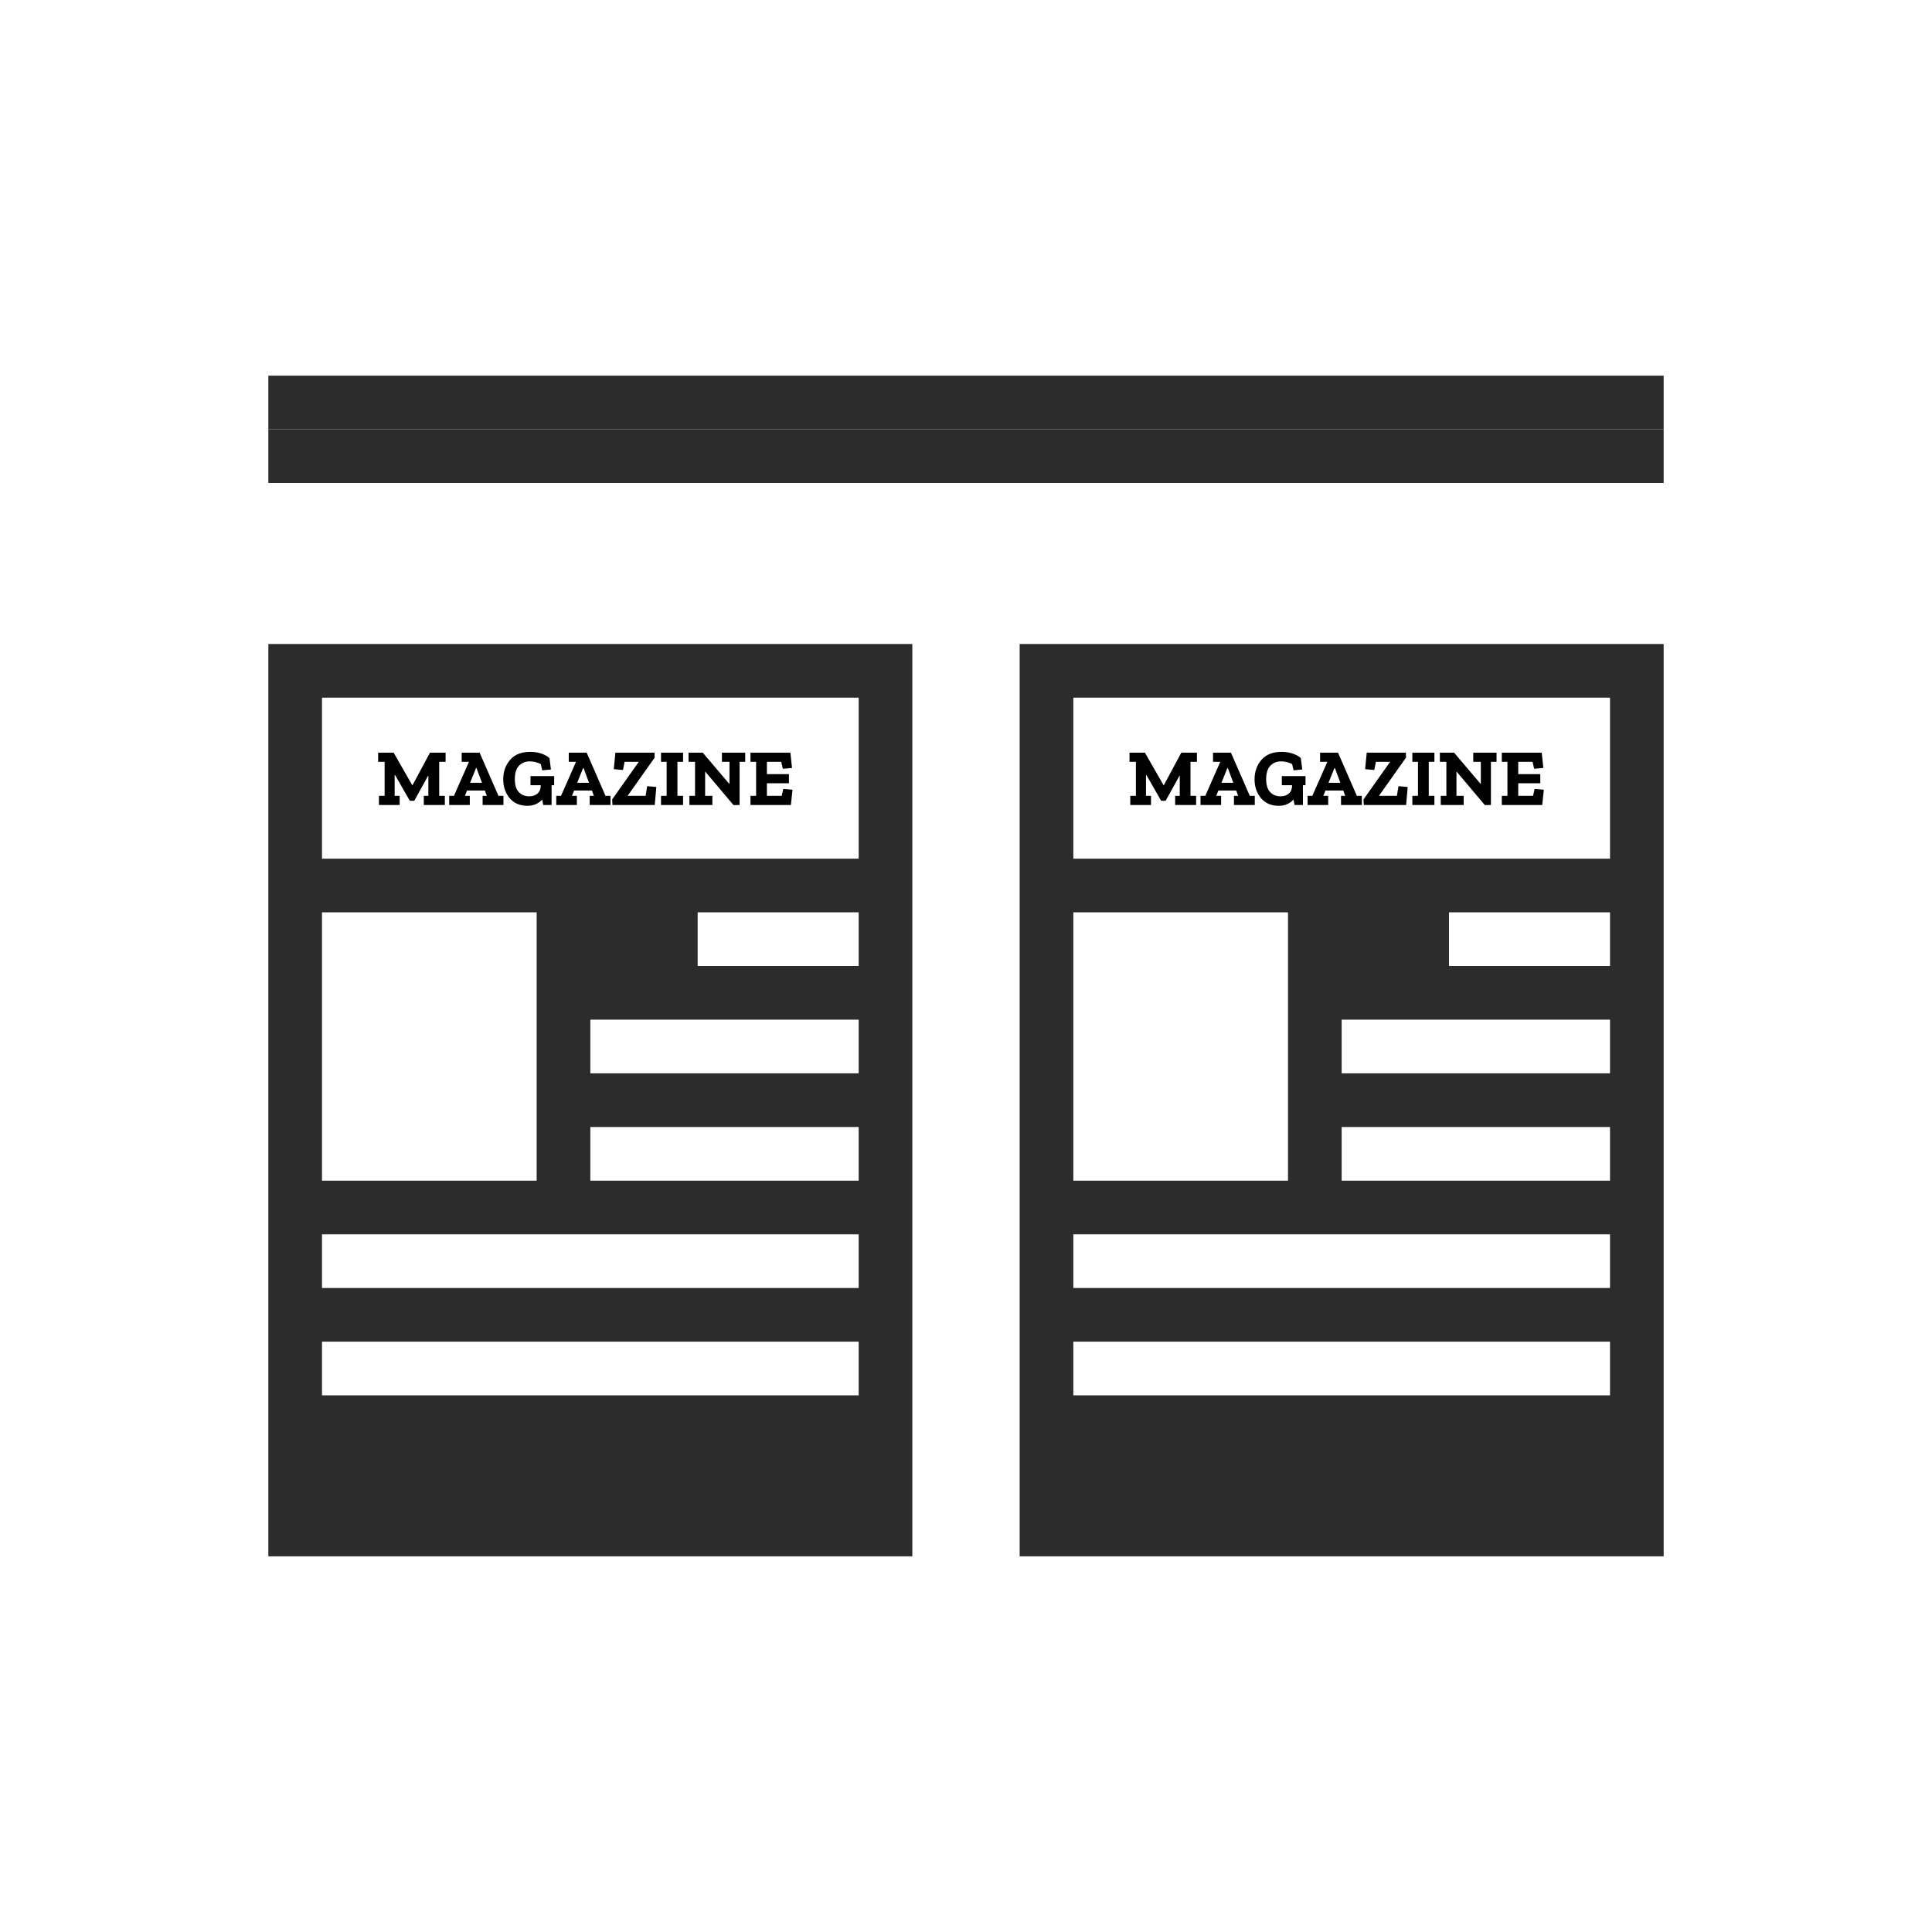 <svg width="36" height="36" viewBox="0 0 36 36" fill="none" xmlns="http://www.w3.org/2000/svg">
<rect x="0" y="0" width="36" height="36" fill="#808080" stroke="none"/>
<g clip-path="url(#clip0_111_82)">
<rect width="36" height="36" fill="white"/>
<line x1="5" y1="7.5" x2="31" y2="7.5" stroke="#2C2C2C"/>
<line x1="5" y1="8.5" x2="31" y2="8.5" stroke="#2C2C2C"/>
<rect x="19" y="12" width="12" height="17" fill="#2C2C2C"/>
<rect x="20" y="13" width="10" height="3" fill="white"/>
<rect x="20" y="17" width="4" height="5" fill="white"/>
<line x1="27" y1="17.5" x2="30" y2="17.5" stroke="white"/>
<line x1="25" y1="19.5" x2="30" y2="19.5" stroke="white"/>
<line x1="25" y1="21.5" x2="30" y2="21.5" stroke="white"/>
<line x1="20" y1="23.5" x2="30" y2="23.5" stroke="white"/>
<line x1="20" y1="25.5" x2="30" y2="25.5" stroke="white"/>
<path d="M22.303 14.196H22.183V14.829H22.288V15H21.897V14.829H21.983V14.457H21.977L21.72 14.921H21.636L21.36 14.439H21.354V14.829H21.447V15H21.061V14.829H21.166V14.196H21.047V14.025H21.334L21.681 14.63H21.687L22.012 14.025H22.303V14.196ZM23.381 15H22.993V14.829H23.071L23.035 14.73H22.703L22.663 14.829H22.754V15H22.37V14.829H22.459L22.738 14.196H22.603V14.025H22.937L23.288 14.829H23.381V15ZM22.981 14.586L22.879 14.312H22.87L22.76 14.586H22.981ZM24.326 14.631H24.278V15H24.122L24.103 14.898C24.073 14.933 24.034 14.961 23.987 14.983C23.941 15.005 23.887 15.015 23.824 15.015C23.687 15.015 23.578 14.967 23.497 14.873C23.417 14.777 23.377 14.66 23.377 14.52C23.377 14.38 23.419 14.26 23.504 14.16C23.589 14.06 23.714 14.01 23.879 14.01C23.958 14.01 24.03 14.021 24.094 14.044C24.159 14.068 24.207 14.095 24.239 14.127L24.266 14.338L24.104 14.354L24.077 14.239C24.051 14.223 24.018 14.21 23.978 14.2C23.939 14.191 23.903 14.187 23.87 14.187C23.79 14.187 23.724 14.214 23.671 14.268C23.619 14.322 23.593 14.405 23.593 14.517C23.593 14.625 23.617 14.706 23.666 14.758C23.716 14.812 23.781 14.838 23.86 14.838C23.926 14.838 23.978 14.82 24.017 14.786C24.056 14.751 24.076 14.701 24.076 14.637V14.631H23.885V14.461H24.326V14.631ZM25.376 15H24.988V14.829H25.066L25.03 14.73H24.698L24.658 14.829H24.749V15H24.365V14.829H24.454L24.733 14.196H24.598V14.025H24.932L25.283 14.829H25.376V15ZM24.976 14.586L24.874 14.312H24.865L24.755 14.586H24.976ZM26.201 15H25.412L25.407 14.896L25.902 14.197V14.196H25.638L25.608 14.348L25.437 14.332L25.467 14.025H26.196L26.199 14.117L25.697 14.826V14.829H26.029L26.059 14.649L26.23 14.664L26.201 15ZM26.728 15H26.317V14.829H26.422V14.196H26.317V14.025H26.728V14.196H26.623V14.829H26.728V15ZM27.886 14.196H27.781V15L27.668 15.002L27.145 14.382H27.139V14.829H27.274V15H26.846V14.829H26.951V14.196H26.83V14.025H27.095L27.587 14.604H27.593V14.196H27.452V14.025H27.886V14.196ZM28.737 15H27.984V14.829H28.089V14.196H27.984V14.025H28.728L28.758 14.31L28.587 14.325L28.557 14.196H28.29V14.425H28.701V14.595H28.29V14.829H28.566L28.596 14.7L28.767 14.715L28.737 15Z" fill="black"/>
<rect x="5" y="12" width="12" height="17" fill="#2C2C2C"/>
<rect x="6" y="13" width="10" height="3" fill="white"/>
<rect x="6" y="17" width="4" height="5" fill="white"/>
<line x1="13" y1="17.5" x2="16" y2="17.5" stroke="white"/>
<line x1="11" y1="19.5" x2="16" y2="19.5" stroke="white"/>
<line x1="11" y1="21.5" x2="16" y2="21.5" stroke="white"/>
<line x1="6" y1="23.5" x2="16" y2="23.5" stroke="white"/>
<line x1="6" y1="25.5" x2="16" y2="25.5" stroke="white"/>
<path d="M8.303 14.196H8.184V14.829H8.289V15H7.897V14.829H7.982V14.457H7.976L7.72 14.921H7.636L7.36 14.439H7.354V14.829H7.447V15H7.061V14.829H7.167V14.196H7.046V14.025H7.335L7.681 14.63H7.687L8.012 14.025H8.303V14.196ZM9.381 15H8.993V14.829H9.071L9.035 14.73H8.703L8.663 14.829H8.754V15H8.37V14.829H8.459L8.738 14.196H8.603V14.025H8.937L9.288 14.829H9.381V15ZM8.981 14.586L8.879 14.312H8.87L8.76 14.586H8.981ZM10.326 14.631H10.278V15H10.122L10.103 14.898C10.073 14.933 10.034 14.961 9.987 14.983C9.941 15.005 9.887 15.015 9.824 15.015C9.687 15.015 9.578 14.967 9.497 14.873C9.417 14.777 9.377 14.66 9.377 14.52C9.377 14.38 9.419 14.26 9.504 14.16C9.589 14.06 9.714 14.01 9.879 14.01C9.958 14.01 10.03 14.021 10.094 14.044C10.159 14.068 10.207 14.095 10.239 14.127L10.266 14.338L10.104 14.354L10.077 14.239C10.051 14.223 10.018 14.21 9.978 14.2C9.939 14.191 9.903 14.187 9.87 14.187C9.79 14.187 9.724 14.214 9.671 14.268C9.619 14.322 9.593 14.405 9.593 14.517C9.593 14.625 9.617 14.706 9.666 14.758C9.716 14.812 9.781 14.838 9.86 14.838C9.926 14.838 9.978 14.82 10.017 14.786C10.056 14.751 10.076 14.701 10.076 14.637V14.631H9.885V14.461H10.326V14.631ZM11.376 15H10.988V14.829H11.066L11.03 14.73H10.698L10.658 14.829H10.749V15H10.365V14.829H10.454L10.733 14.196H10.598V14.025H10.932L11.283 14.829H11.376V15ZM10.976 14.586L10.874 14.312H10.865L10.755 14.586H10.976ZM12.2 15H11.412L11.407 14.896L11.902 14.197V14.196H11.638L11.608 14.348L11.437 14.332L11.467 14.025H12.196L12.199 14.117L11.697 14.826V14.829H12.03L12.059 14.649L12.23 14.664L12.2 15ZM12.728 15H12.317V14.829H12.422V14.196H12.317V14.025H12.728V14.196H12.623V14.829H12.728V15ZM13.886 14.196H13.781V15L13.668 15.002L13.145 14.382H13.139V14.829H13.274V15H12.846V14.829H12.951V14.196H12.83V14.025H13.095L13.587 14.604H13.593V14.196H13.452V14.025H13.886V14.196ZM14.737 15H13.984V14.829H14.089V14.196H13.984V14.025H14.728L14.758 14.31L14.587 14.325L14.557 14.196H14.29V14.425H14.701V14.595H14.29V14.829H14.566L14.596 14.7L14.767 14.715L14.737 15Z" fill="black"/>
</g>
<defs>
<clipPath id="clip0_111_82">
<rect width="36" height="36" fill="white"/>
</clipPath>
</defs>
</svg>
